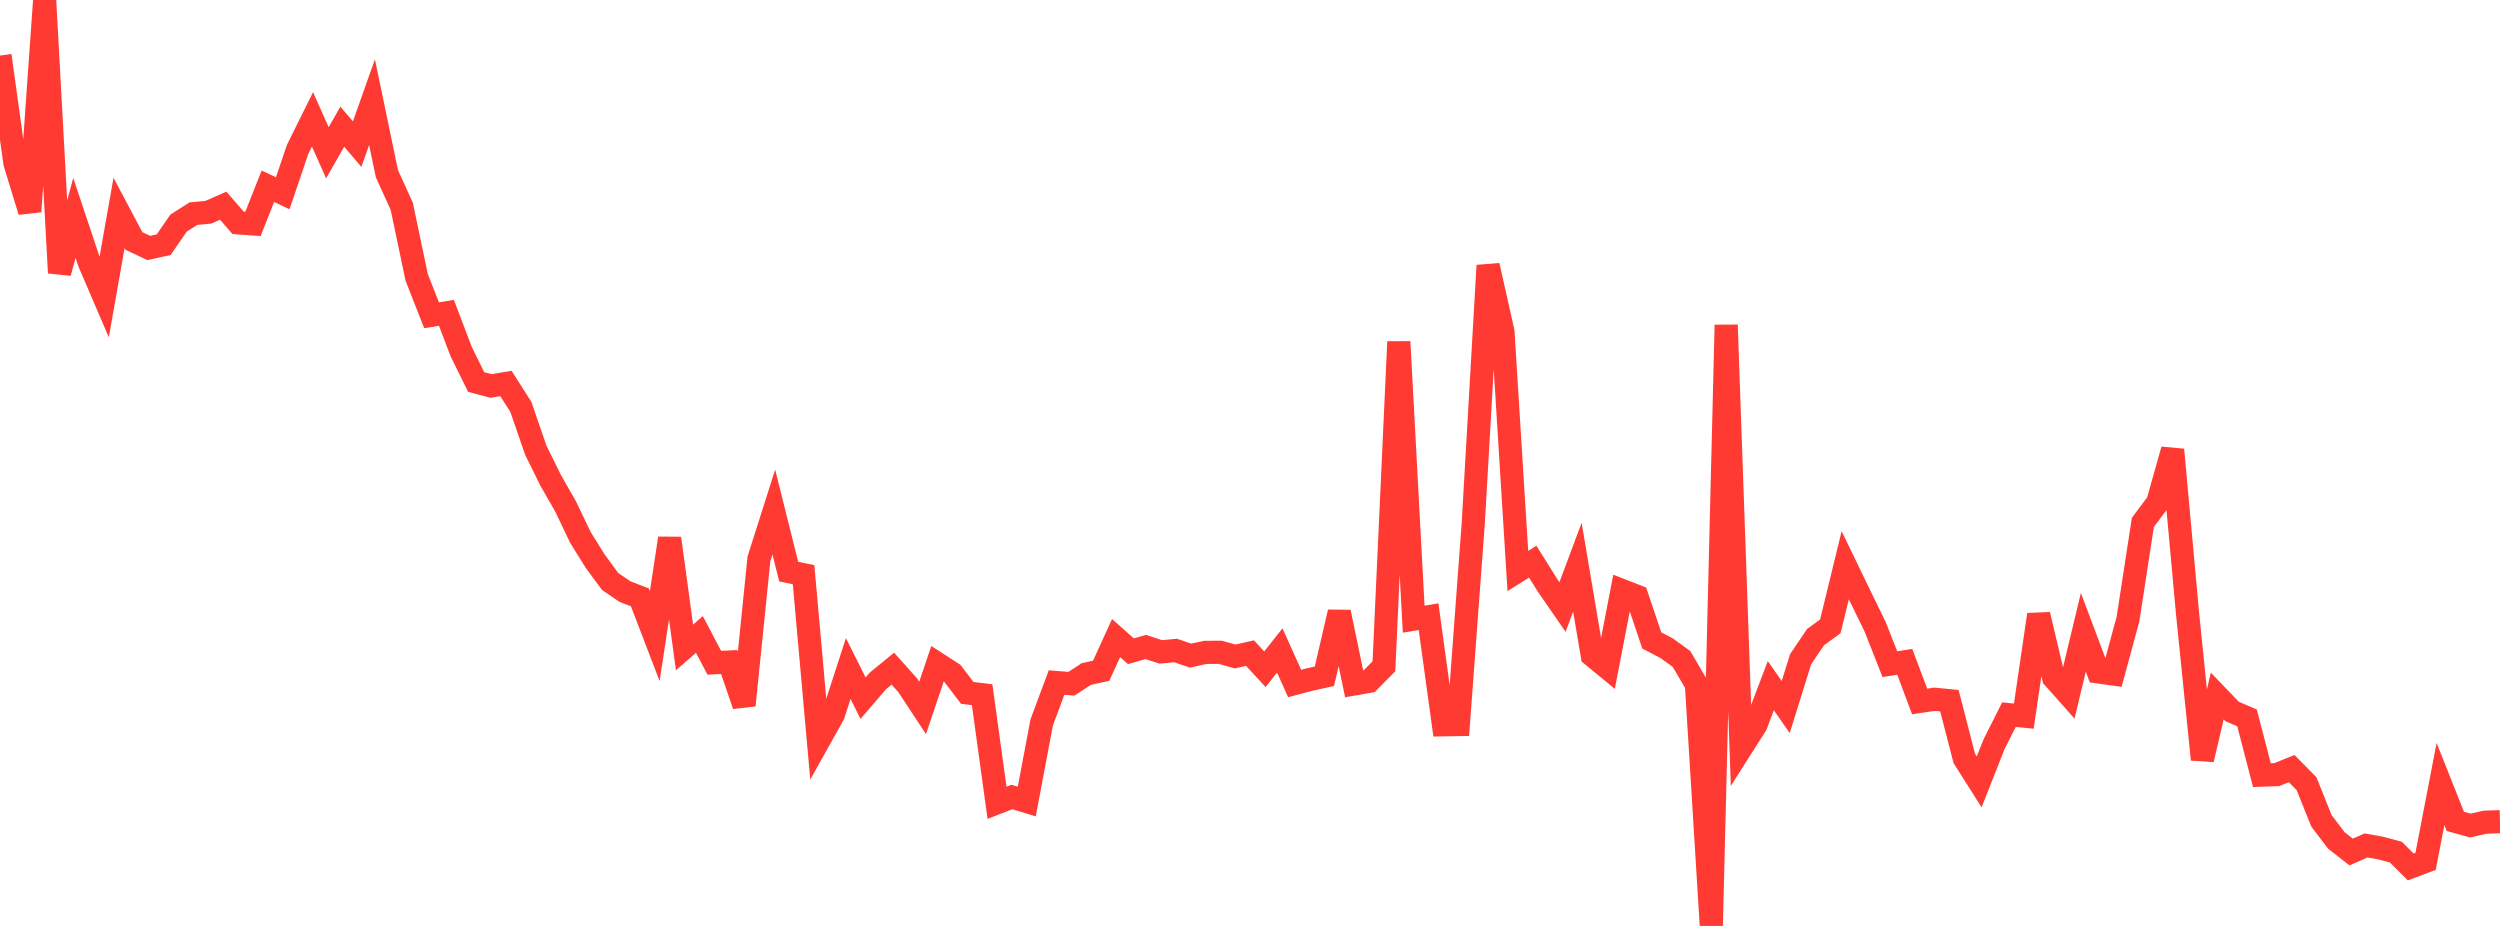 <?xml version="1.0" standalone="no"?>
<!DOCTYPE svg PUBLIC "-//W3C//DTD SVG 1.1//EN" "http://www.w3.org/Graphics/SVG/1.1/DTD/svg11.dtd">

<svg width="135" height="50" viewBox="0 0 135 50" preserveAspectRatio="none" 
  xmlns="http://www.w3.org/2000/svg"
  xmlns:xlink="http://www.w3.org/1999/xlink">


<polyline points="0.0, 3 0.804, 8.801 1.607, 11.42 2.411, 0.0 3.214, 14.732 4.018, 11.769 4.821, 14.171 5.625, 16.046 6.429, 11.497 7.232, 13.012 8.036, 13.391 8.839, 13.213 9.643, 12.046 10.446, 11.537 11.25, 11.461 12.054, 11.107 12.857, 12.034 13.661, 12.091 14.464, 10.058 15.268, 10.437 16.071, 8.068 16.875, 6.445 17.679, 8.25 18.482, 6.842 19.286, 7.783 20.089, 5.516 20.893, 9.377 21.696, 11.145 22.5, 14.976 23.304, 17.025 24.107, 16.893 24.911, 19.004 25.714, 20.63 26.518, 20.843 27.321, 20.707 28.125, 21.967 28.929, 24.302 29.732, 25.931 30.536, 27.337 31.339, 29.015 32.143, 30.307 32.946, 31.399 33.75, 31.948 34.554, 32.257 35.357, 34.35 36.161, 29.068 36.964, 34.963 37.768, 34.261 38.571, 35.789 39.375, 35.749 40.179, 38.085 40.982, 30.179 41.786, 27.649 42.589, 30.865 43.393, 31.035 44.196, 40.023 45.0, 38.584 45.804, 36.101 46.607, 37.702 47.411, 36.764 48.214, 36.107 49.018, 37.008 49.821, 38.229 50.625, 35.843 51.429, 36.362 52.232, 37.417 53.036, 37.514 53.839, 43.351 54.643, 43.038 55.446, 43.283 56.25, 39.015 57.054, 36.857 57.857, 36.923 58.661, 36.397 59.464, 36.22 60.268, 34.456 61.071, 35.167 61.875, 34.937 62.679, 35.203 63.482, 35.127 64.286, 35.403 65.089, 35.228 65.893, 35.224 66.696, 35.449 67.5, 35.267 68.304, 36.138 69.107, 35.124 69.911, 36.909 70.714, 36.696 71.518, 36.519 72.321, 33.055 73.125, 36.933 73.929, 36.793 74.732, 35.981 75.536, 18.454 76.339, 33.434 77.143, 33.302 77.946, 39.139 78.75, 39.126 79.554, 28.286 80.357, 14.337 81.161, 17.917 81.964, 30.833 82.768, 30.33 83.571, 31.615 84.375, 32.779 85.179, 30.628 85.982, 35.387 86.786, 36.049 87.589, 31.888 88.393, 32.201 89.196, 34.584 90.0, 35.004 90.804, 35.587 91.607, 36.958 92.411, 50.0 93.214, 17.547 94.018, 40.404 94.821, 39.14 95.625, 37.026 96.429, 38.181 97.232, 35.6 98.036, 34.408 98.839, 33.822 99.643, 30.521 100.446, 32.182 101.25, 33.83 102.054, 35.866 102.857, 35.739 103.661, 37.879 104.464, 37.759 105.268, 37.838 106.071, 40.954 106.875, 42.223 107.679, 40.186 108.482, 38.592 109.286, 38.671 110.089, 33.19 110.893, 36.59 111.696, 37.494 112.5, 34.146 113.304, 36.282 114.107, 36.394 114.911, 33.432 115.714, 28.212 116.518, 27.134 117.321, 24.284 118.125, 33.098 118.929, 41.011 119.732, 37.585 120.536, 38.421 121.339, 38.765 122.143, 41.858 122.946, 41.829 123.75, 41.505 124.554, 42.319 125.357, 44.323 126.161, 45.382 126.964, 46.01 127.768, 45.653 128.571, 45.799 129.375, 46.014 130.179, 46.814 130.982, 46.512 131.786, 42.336 132.589, 44.356 133.393, 44.58 134.196, 44.398 135.0, 44.371" fill="none" stroke="#ff3a33" stroke-width="1.25"/>

</svg>